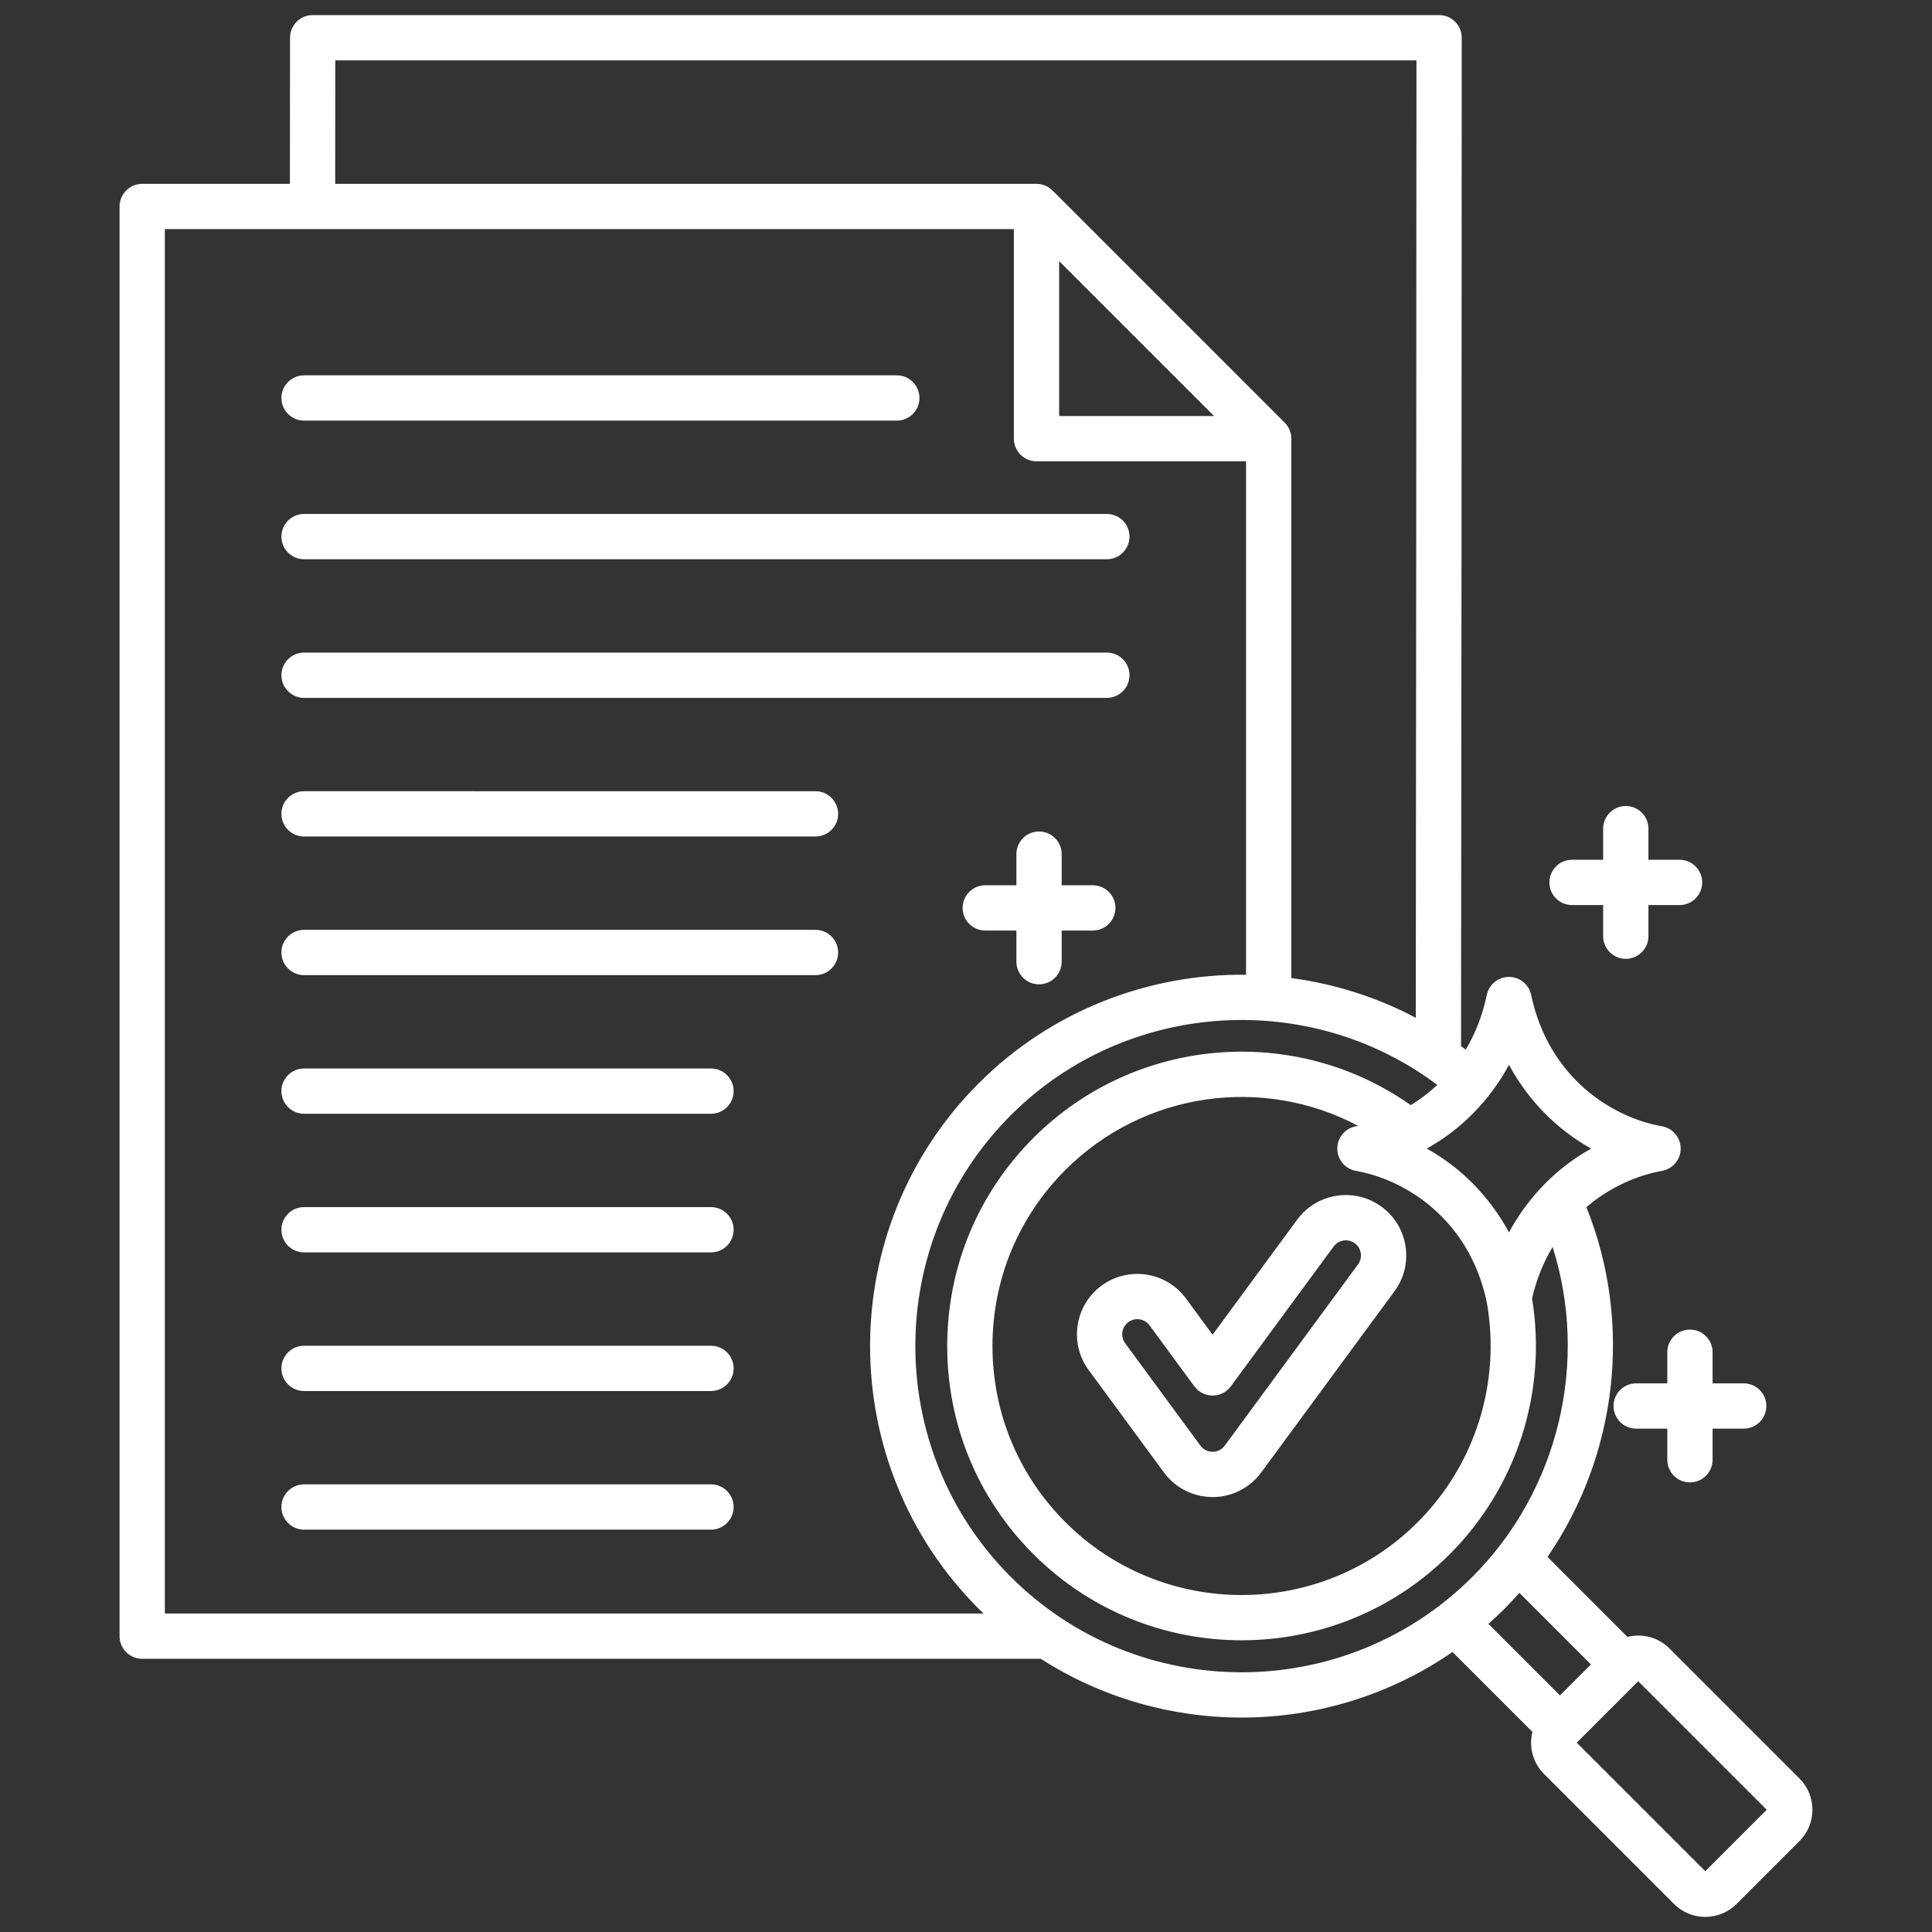 <svg id="SvgjsSvg1021" width="288" height="288" xmlns="http://www.w3.org/2000/svg" version="1.1" xmlns:xlink="http://www.w3.org/1999/xlink" xmlns:svgjs="http://svgjs.com/svgjs"><rect width="100%" height="100%" fill="#333333" stroke="none"/><defs id="SvgjsDefs1022"></defs><g id="SvgjsG1023"><svg xmlns="http://www.w3.org/2000/svg" viewBox="0 0 512 512" width="288" height="288"><path d="m194.421,289.158c0,3.313-2.687,6-6,6h-107.843c-3.313,0-6-2.687-6-6s2.687-6,6-6h107.843c3.313,0,6,2.687,6,6Zm-6,30.739h-107.843c-3.313,0-6,2.686-6,6s2.687,6,6,6h107.843c3.313,0,6-2.686,6-6s-2.687-6-6-6Zm0,36.738h-107.843c-3.313,0-6,2.686-6,6s2.687,6,6,6h107.843c3.313,0,6-2.686,6-6s-2.687-6-6-6Zm0,36.738h-107.843c-3.313,0-6,2.687-6,6s2.687,6,6,6h107.843c3.313,0,6-2.687,6-6s-2.687-6-6-6Zm27.69-146.954H80.579c-3.313,0-6,2.687-6,6s2.687,6,6,6h135.533c3.313,0,6-2.687,6-6s-2.687-6-6-6Zm0-36.738H80.579c-3.313,0-6,2.687-6,6s2.687,6,6,6h135.533c3.313,0,6-2.687,6-6s-2.687-6-6-6Zm260.779,278.201s0,0,0,0l-16.695,16.695c-2.281,2.282-5.279,3.423-8.277,3.423s-5.996-1.141-8.278-3.423l-34.476-34.476c-3.013-3.014-4.023-7.271-3.059-11.132l-21.175-21.175c-16.761,11.565-36.323,17.376-55.897,17.376-18.535,0-37.061-5.205-53.206-15.574H37.687c-3.313,0-6-2.687-6-6V54.721c0-3.313,2.687-6,6-6h39.14l.033-38.727c.003-3.312,2.688-5.995,6-5.995h298.514c3.313,0,6,2.687,6,6,0,89.564-.09,181.05-.183,267.239.417.305.83.618,1.243.931,2.474-4.142,4.426-8.961,5.593-14.515.584-2.777,3.034-4.766,5.872-4.766s5.288,1.988,5.872,4.766c4.629,22.023,21.567,32.524,34.666,34.825,2.869.504,4.962,2.997,4.962,5.91s-2.093,5.405-4.962,5.91c-6.388,1.122-13.687,4.201-20.028,9.61,12.365,30.756,8.18,65.771-10.309,92.7l21.185,21.185c3.86-.964,8.117.046,11.13,3.058l34.475,34.476c4.564,4.564,4.565,11.991.002,16.556Zm-98.776-183.494c9.126,5.072,16.678,12.758,21.783,22.193,5.106-9.435,12.658-17.122,21.783-22.193-9.126-5.071-16.677-12.757-21.783-22.193-5.105,9.436-12.657,17.122-21.783,22.193Zm-23.717,0c0-2.913,2.093-5.405,4.962-5.91.188-.033.38-.074.57-.11-25.158-13.358-56.783-9.124-77.576,11.672-12.469,12.468-19.336,29.045-19.336,46.678s6.867,34.21,19.335,46.678c25.74,25.738,67.618,25.739,93.356,0,15.265-15.265,22.101-37.073,18.298-58.352-4.652-21.969-21.564-32.449-34.648-34.747-2.869-.504-4.962-2.997-4.962-5.91ZM88.827,48.721h185.86c.201,0,.401.01.599.03.153.015.303.041.453.068.042.008.086.011.128.02.178.036.353.081.525.132.014.004.028.007.042.011.175.053.346.116.514.184.012.005.025.009.037.014.16.066.315.141.467.221.021.011.043.02.064.031.142.076.278.16.413.247.03.019.062.036.092.056.13.087.255.183.378.28.031.024.063.045.094.07.152.125.299.258.438.397l61.528,61.528c.14.139.272.286.397.438.028.034.052.071.079.106.094.119.186.239.271.365.025.038.046.078.07.116.081.127.161.255.232.388.016.03.029.062.044.092.074.144.145.289.208.439.009.022.016.044.024.066.064.159.124.32.174.485.007.024.012.05.019.074.047.162.091.326.124.494.01.05.014.101.023.151.025.142.05.285.064.43.02.198.03.398.03.599v142.946c11.393,1.515,22.572,5.014,32.978,10.523.089-82.054.171-168.676.175-253.724H88.855l-.028,32.722Zm191.86,20.485v41.048h41.048l-41.048-41.048Zm-20.011,358.391c-.429-.414-.871-.807-1.294-1.23-38.405-38.405-38.405-100.894,0-139.299,19.379-19.379,45.131-29.037,70.838-28.751V122.254h-55.533c-3.313,0-6-2.687-6-6v-55.533H43.687v366.876h216.989Zm129.52-9.715c22.934-22.934,30.907-56.983,21.263-87.427-2.361,3.915-4.247,8.445-5.448,13.628,4.047,24.774-4.051,50.033-21.816,67.798-15.208,15.208-35.186,22.812-55.163,22.812s-39.954-7.604-55.162-22.812c-14.735-14.735-22.85-34.326-22.85-55.164s8.114-40.429,22.85-55.163c26.93-26.93,69.233-30.36,100.004-8.679,2.43-1.49,4.803-3.269,7.031-5.358-34.005-25.534-82.513-22.489-113.038,8.036-33.726,33.726-33.726,88.603,0,122.328s88.602,33.728,122.329,0Zm23.211,31.42l8.209-8.209-18.966-18.966c-1.281,1.443-2.594,2.865-3.97,4.241-1.379,1.379-2.797,2.694-4.235,3.974l18.962,18.961Zm54.791,30.302l-34.062-34.062-16.28,16.281,34.062,34.061,16.28-16.28Zm-113.978-162.717c4.226-.653,8.451.382,11.899,2.91,3.448,2.526,5.706,6.246,6.357,10.472.651,4.225-.383,8.451-2.909,11.899l-35.149,47.806c-.995,1.407-2.208,2.64-3.606,3.666-2.774,2.033-6.053,3.099-9.429,3.099-.819,0-1.646-.063-2.472-.19-4.226-.651-7.945-2.909-10.473-6.358l-19.939-27.119-.006-.007c-5.217-7.118-3.67-17.154,3.448-22.372,7.12-5.22,17.155-3.67,22.372,3.447l7.035,9.569,22.404-30.472c2.522-3.441,6.241-5.698,10.467-6.349Zm1.827,11.86c-1.058.163-1.988.728-2.621,1.59l-27.243,37.054c-1.131,1.538-2.926,2.446-4.834,2.446s-3.703-.908-4.834-2.446l-11.875-16.151c-1.31-1.789-3.82-2.175-5.604-.87-1.779,1.304-2.168,3.811-.868,5.592l19.945,27.127c.638.871,1.568,1.436,2.626,1.599,1.062.163,2.117-.096,2.979-.729.357-.262.664-.575.912-.929.027-.039.055-.077.083-.115l35.181-47.849c.627-.856.886-1.914.723-2.971-.162-1.058-.728-1.988-1.59-2.62-.864-.633-1.924-.891-2.979-.729ZM80.579,184.942h212.749c3.313,0,6-2.686,6-6s-2.687-6-6-6H80.579c-3.313,0-6,2.686-6,6s2.687,6,6,6Zm0-36.738h212.749c3.313,0,6-2.687,6-6s-2.687-6-6-6H80.579c-3.313,0-6,2.687-6,6s2.687,6,6,6Zm0-36.738h157.086c3.313,0,6-2.687,6-6s-2.687-6-6-6H80.579c-3.313,0-6,2.687-6,6s2.687,6,6,6Zm336.025,128.385h8.249v8.25c0,3.313,2.687,6,6,6s6-2.687,6-6v-8.25h8.25c3.313,0,6-2.687,6-6s-2.687-6-6-6h-8.25v-8.25c0-3.313-2.687-6-6-6s-6,2.687-6,6v8.25h-8.249c-3.313,0-6,2.687-6,6s2.687,6,6,6Zm-127.001-5.25h-8.25v-8.25c0-3.313-2.687-6-6-6s-6,2.687-6,6v8.25h-8.249c-3.313,0-6,2.687-6,6s2.687,6,6,6h8.249v8.25c0,3.313,2.687,6,6,6s6-2.687,6-6v-8.25h8.25c3.313,0,6-2.687,6-6s-2.687-6-6-6Zm152.25,123.75v8.25h-8.249c-3.313,0-6,2.687-6,6s2.687,6,6,6h8.249v8.25c0,3.313,2.687,6,6,6s6-2.687,6-6v-8.25h8.25c3.313,0,6-2.687,6-6s-2.687-6-6-6h-8.25v-8.25c0-3.313-2.687-6-6-6s-6,2.687-6,6Z" fill="#ffffff" class="svgShape color000000-0 selectable"></path></svg></g></svg>